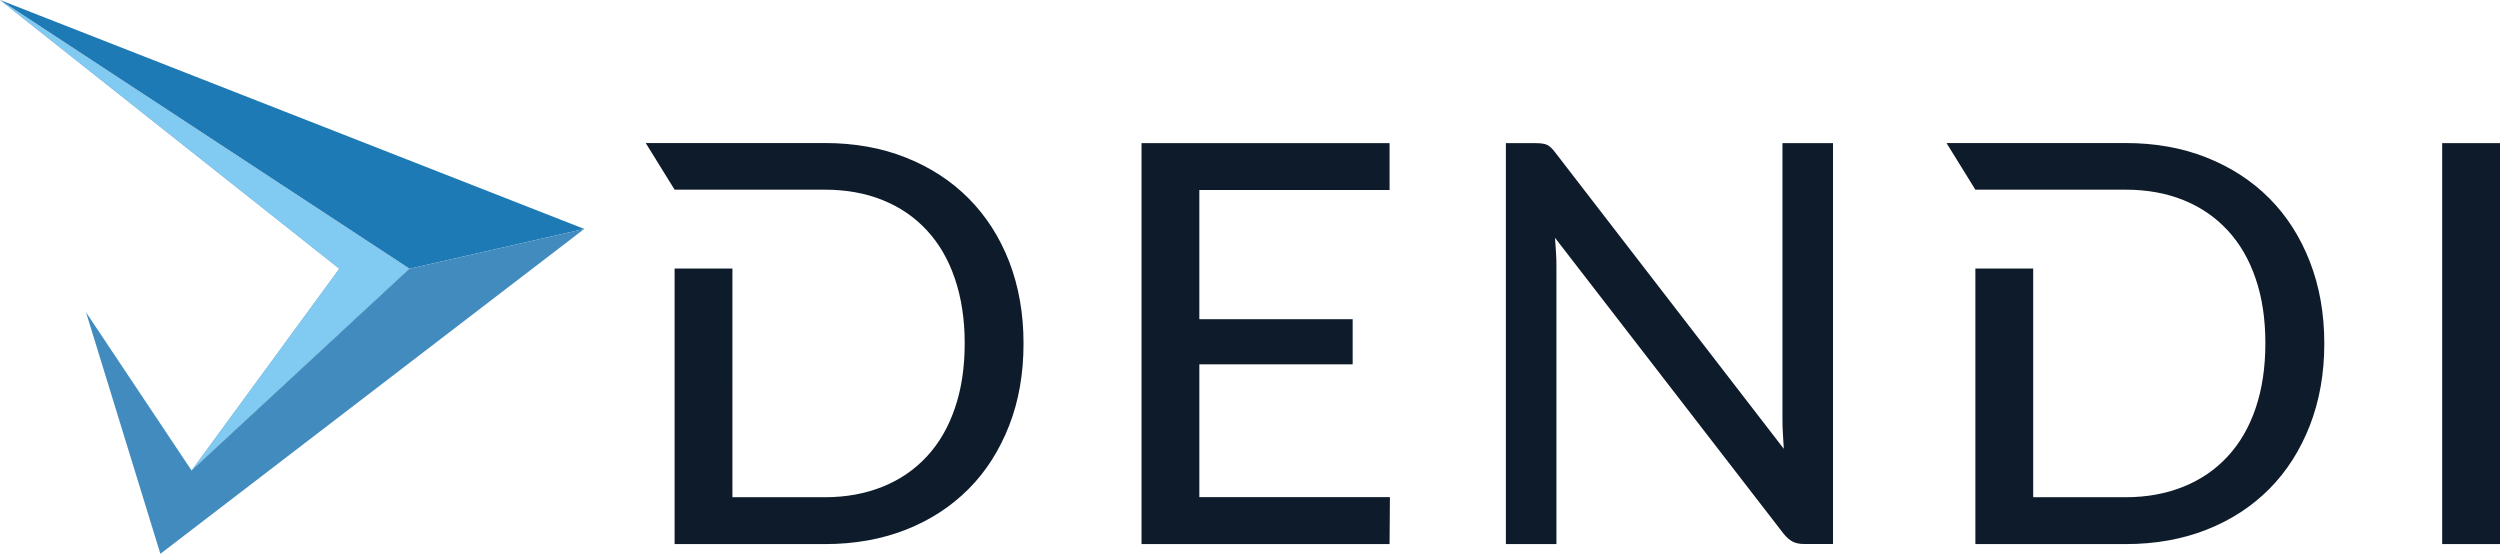 <svg xmlns="http://www.w3.org/2000/svg" xml:space="preserve" style="enable-background:new 0 0 2235.4 495.2" viewBox="0 0 2235.4 495.2"><path d="m0 0 366.1 240.3 156.3-35.6L0 0z" style="fill:#1d7ab5"/><path d="M366.1 240.3h-62.7L0 0l366.1 240.3zm0 0L171.3 420.7l132.1-180.4h62.7z" style="fill:#7e91ac"/><path d="M366.1 240.3 0 0l303.4 240.3-132.1 180.4 194.8-180.4z" style="fill:#81cbf2"/><path d="M366.1 240.3 171.3 420.7 76.9 279.2l66.5 216 379-290.5-156.3 35.6z" style="fill:#428bbf"/><path d="M866.1 177.4c-15.6-15.7-34.3-27.8-56.1-36.5-21.8-8.7-46-13-72.5-13H577.4l25.8 41.7h134.4c19 0 36.2 3.1 51.6 9.3 15.4 6.2 28.6 15.2 39.5 27 10.9 11.7 19.3 26.1 25.1 43.2 5.8 17.1 8.8 36.4 8.8 57.8 0 21.7-2.9 41-8.8 58.1-5.8 17.1-14.2 31.5-25.1 43.2-10.9 11.8-24.1 20.8-39.5 27s-32.6 9.4-51.6 9.4h-82.7V240.1h-51.7v246.4h134.4c26.5 0 50.7-4.3 72.5-12.9 21.8-8.6 40.5-20.8 56.1-36.5s27.6-34.7 36.2-56.7c8.6-22.1 12.8-46.5 12.8-73.3 0-26.6-4.3-51-12.8-73.1-8.6-22.1-20.7-40.9-36.3-56.6m206.3 148.4h137.1v-40.4h-137.1V169.9h170.1V128h-221.8v358.5h221.8l.3-42h-170.4V325.8zm521.4 49.5c0 3.8.1 8 .4 12.5.2 4.5.5 9 .8 13.5l-204.1-264.6c-2.8-3.8-5.4-6.2-7.6-7.2s-5.6-1.5-10.1-1.5h-26.7v358.5h45.2V237.4c0-3.6-.1-7.6-.4-11.9-.3-4.2-.5-8.5-.9-12.9l204.4 264.6c2.7 3.3 5.4 5.7 8.1 7.1 2.7 1.4 6.1 2.1 10.1 2.1h26V128h-45.2v247.3zm435.4-197.9c-15.6-15.7-34.3-27.8-56.1-36.5s-46-13-72.4-13h-160.2l25.8 41.7h134.4c19 0 36.2 3.1 51.6 9.3 15.4 6.2 28.6 15.2 39.5 27 10.9 11.7 19.3 26.1 25.1 43.2 5.9 17.1 8.7 36.4 8.7 57.8 0 21.7-2.9 41-8.7 58.1s-14.2 31.5-25.1 43.2c-10.9 11.8-24.1 20.8-39.5 27s-32.6 9.4-51.6 9.4H1818V240.1h-51.7v246.4h134.4c26.5 0 50.6-4.3 72.4-12.9 21.8-8.6 40.5-20.8 56.1-36.5s27.6-34.7 36.2-56.7c8.6-22.1 12.9-46.5 12.9-73.3 0-26.6-4.3-51-12.9-73.1-8.6-22.1-20.6-40.9-36.2-56.6m154.5-49.4h51.7v358.5h-51.7V128z" style="fill:#0d1b2b"/></svg>